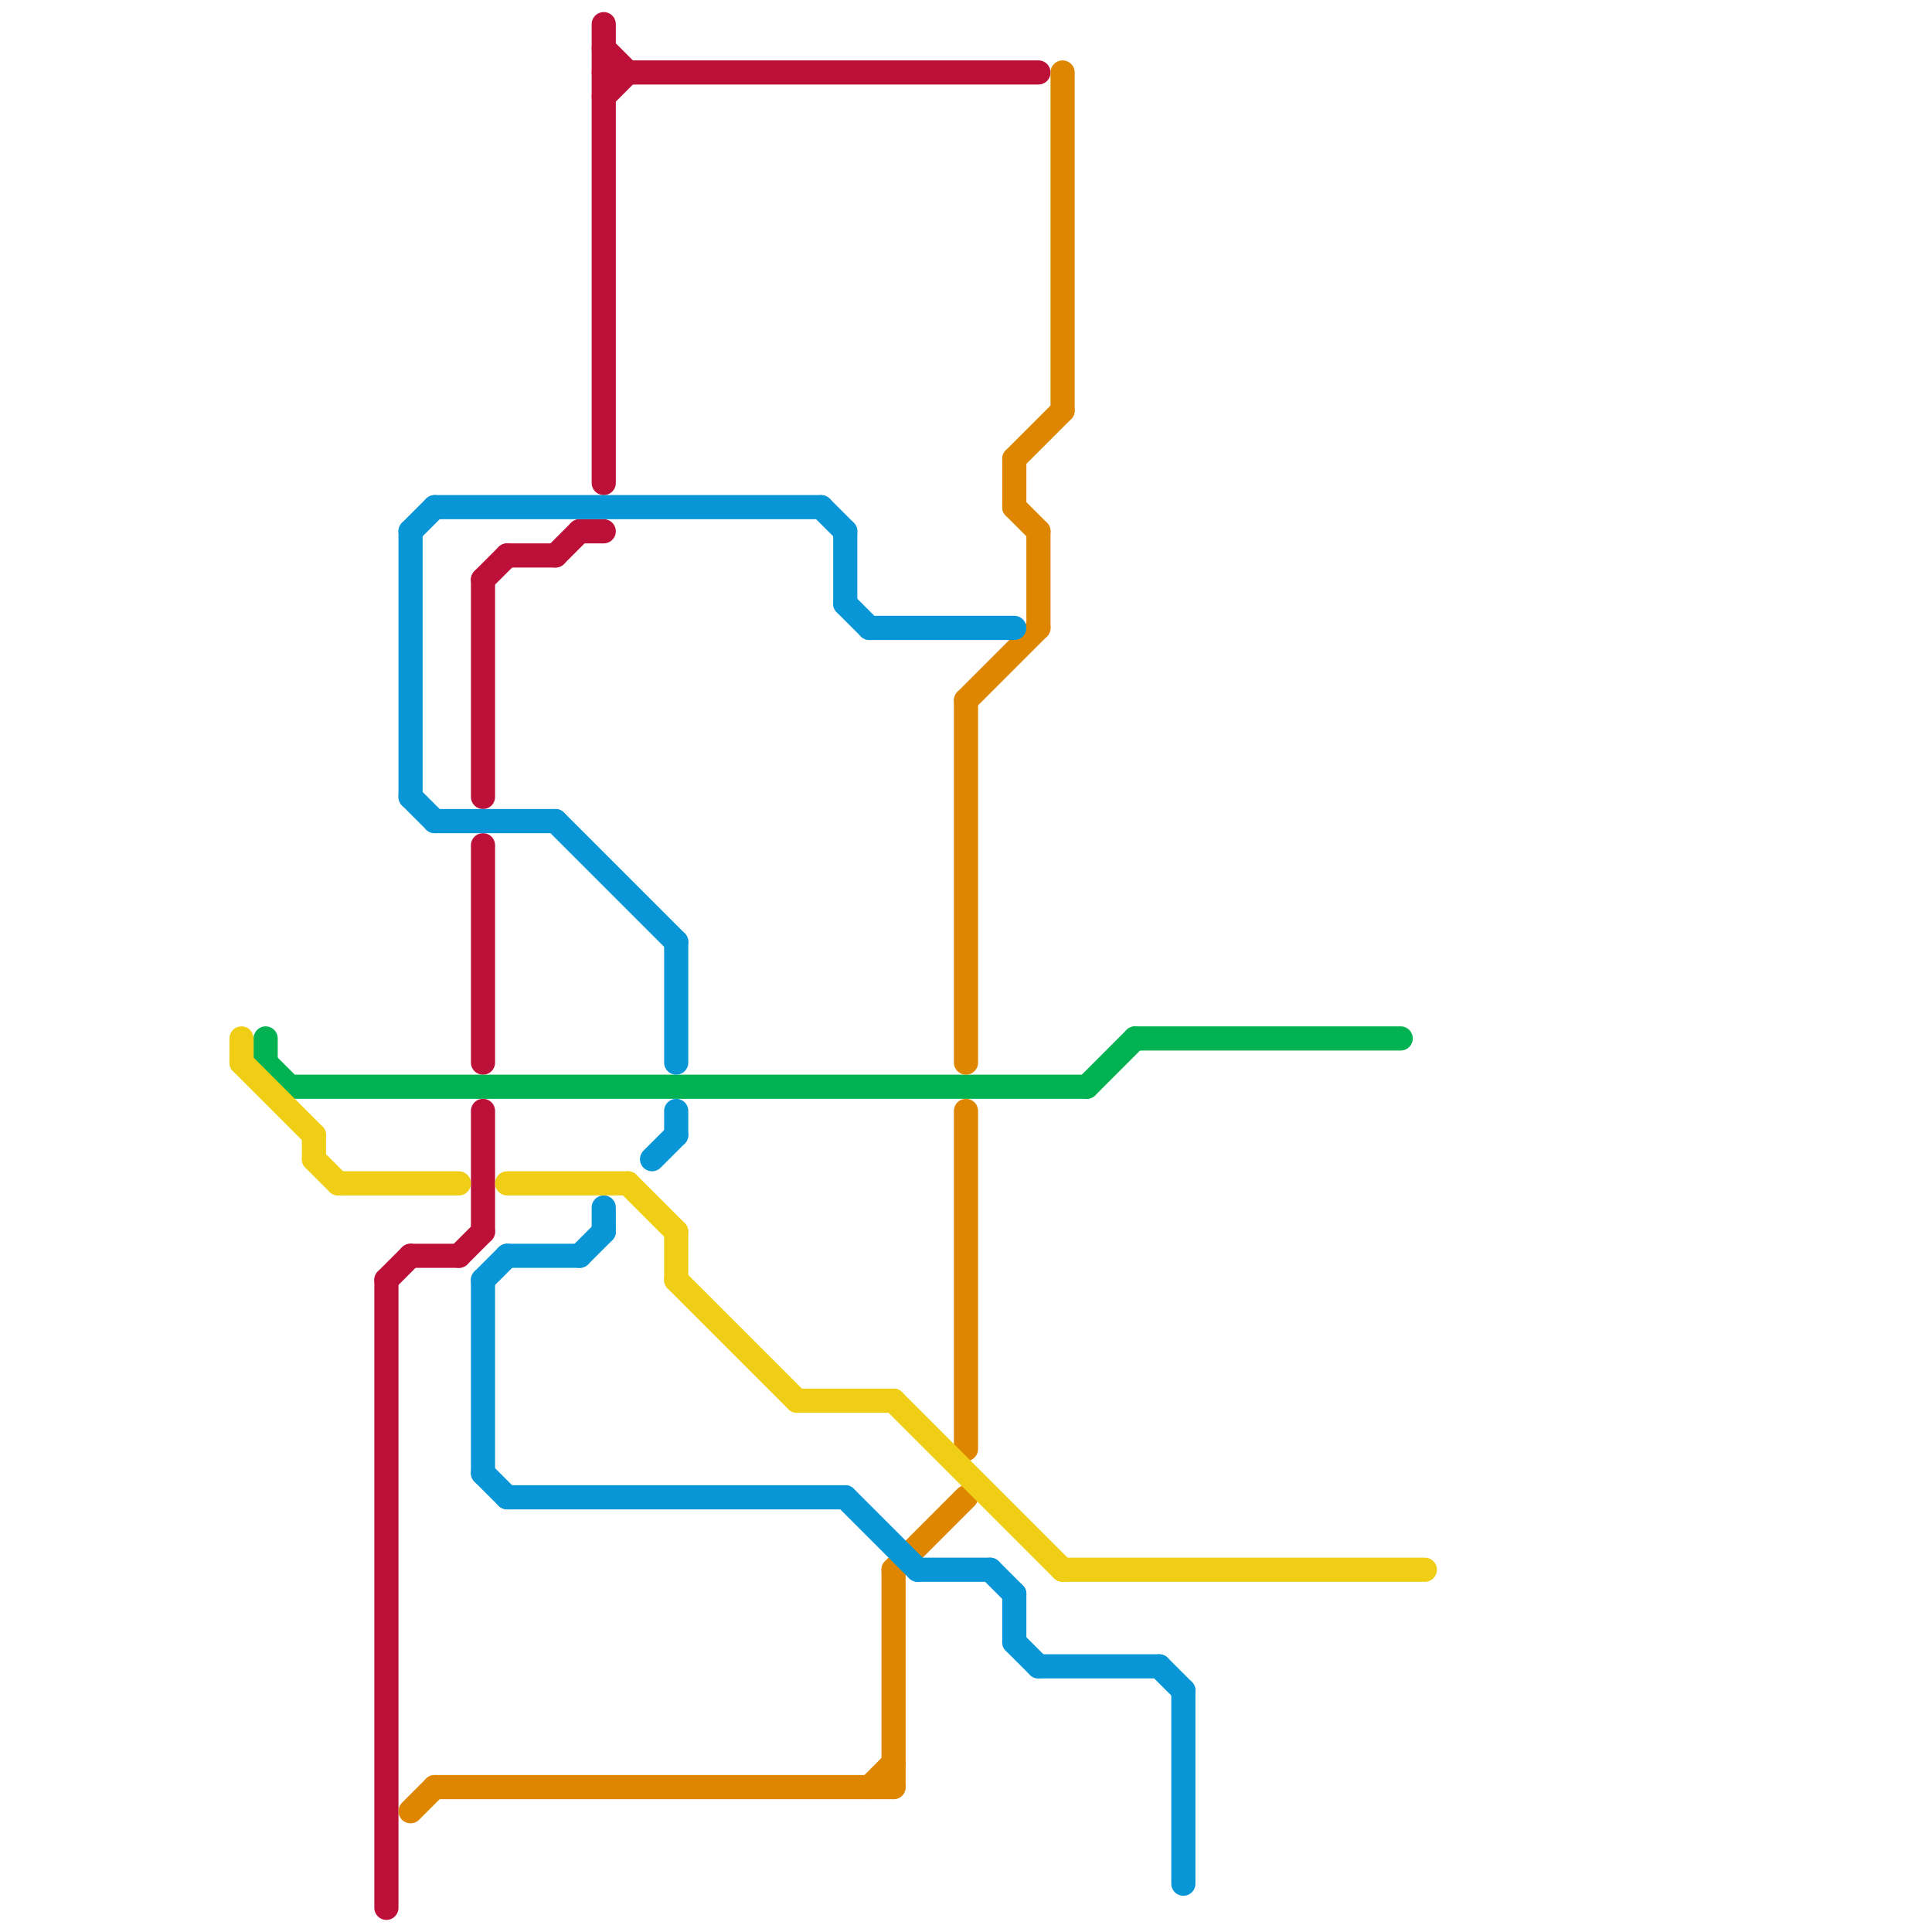 
<svg version="1.1" xmlns="http://www.w3.org/2000/svg" viewBox="0 0 80 80">
<style>text { font: 1px Helvetica; font-weight: 600; white-space: pre; dominant-baseline: central; } line { stroke-width: 1; fill: none; stroke-linecap: round; stroke-linejoin: round; } .c0 { stroke: #bd1038 } .c1 { stroke: #00b251 } .c2 { stroke: #df8600 } .c3 { stroke: #0896d7 } .c4 { stroke: #f0ce15 } .w1 { stroke-width: 1; }</style><defs><g id="wm-xf"><circle r="1.2" fill="#000"/><circle r="0.9" fill="#fff"/><circle r="0.6" fill="#000"/><circle r="0.3" fill="#fff"/></g><g id="wm"><circle r="0.6" fill="#000"/><circle r="0.3" fill="#fff"/></g></defs><line class="c0 " x1="20" y1="24" x2="21" y2="23"/><line class="c0 " x1="16" y1="53" x2="17" y2="52"/><line class="c0 " x1="19" y1="52" x2="20" y2="51"/><line class="c0 " x1="25" y1="3" x2="43" y2="3"/><line class="c0 " x1="25" y1="2" x2="26" y2="3"/><line class="c0 " x1="20" y1="46" x2="20" y2="51"/><line class="c0 " x1="24" y1="22" x2="25" y2="22"/><line class="c0 " x1="17" y1="52" x2="19" y2="52"/><line class="c0 " x1="21" y1="23" x2="23" y2="23"/><line class="c0 " x1="25" y1="1" x2="25" y2="20"/><line class="c0 " x1="20" y1="35" x2="20" y2="44"/><line class="c0 " x1="16" y1="53" x2="16" y2="79"/><line class="c0 " x1="25" y1="4" x2="26" y2="3"/><line class="c0 " x1="23" y1="23" x2="24" y2="22"/><line class="c0 " x1="20" y1="24" x2="20" y2="33"/><line class="c1 " x1="11" y1="44" x2="12" y2="45"/><line class="c1 " x1="47" y1="43" x2="58" y2="43"/><line class="c1 " x1="12" y1="45" x2="45" y2="45"/><line class="c1 " x1="11" y1="43" x2="11" y2="44"/><line class="c1 " x1="45" y1="45" x2="47" y2="43"/><line class="c2 " x1="37" y1="65" x2="37" y2="74"/><line class="c2 " x1="40" y1="29" x2="43" y2="26"/><line class="c2 " x1="43" y1="22" x2="43" y2="26"/><line class="c2 " x1="17" y1="75" x2="18" y2="74"/><line class="c2 " x1="40" y1="46" x2="40" y2="60"/><line class="c2 " x1="42" y1="21" x2="43" y2="22"/><line class="c2 " x1="18" y1="74" x2="37" y2="74"/><line class="c2 " x1="44" y1="3" x2="44" y2="17"/><line class="c2 " x1="42" y1="19" x2="42" y2="21"/><line class="c2 " x1="36" y1="74" x2="37" y2="73"/><line class="c2 " x1="40" y1="29" x2="40" y2="44"/><line class="c2 " x1="37" y1="65" x2="40" y2="62"/><line class="c2 " x1="42" y1="19" x2="44" y2="17"/><line class="c3 " x1="35" y1="25" x2="36" y2="26"/><line class="c3 " x1="17" y1="33" x2="18" y2="34"/><line class="c3 " x1="18" y1="34" x2="23" y2="34"/><line class="c3 " x1="35" y1="62" x2="38" y2="65"/><line class="c3 " x1="28" y1="46" x2="28" y2="47"/><line class="c3 " x1="42" y1="68" x2="43" y2="69"/><line class="c3 " x1="17" y1="22" x2="18" y2="21"/><line class="c3 " x1="20" y1="61" x2="21" y2="62"/><line class="c3 " x1="42" y1="66" x2="42" y2="68"/><line class="c3 " x1="21" y1="62" x2="35" y2="62"/><line class="c3 " x1="38" y1="65" x2="41" y2="65"/><line class="c3 " x1="48" y1="69" x2="49" y2="70"/><line class="c3 " x1="24" y1="52" x2="25" y2="51"/><line class="c3 " x1="20" y1="53" x2="20" y2="61"/><line class="c3 " x1="27" y1="48" x2="28" y2="47"/><line class="c3 " x1="25" y1="50" x2="25" y2="51"/><line class="c3 " x1="35" y1="22" x2="35" y2="25"/><line class="c3 " x1="23" y1="34" x2="28" y2="39"/><line class="c3 " x1="21" y1="52" x2="24" y2="52"/><line class="c3 " x1="49" y1="70" x2="49" y2="78"/><line class="c3 " x1="18" y1="21" x2="34" y2="21"/><line class="c3 " x1="17" y1="22" x2="17" y2="33"/><line class="c3 " x1="36" y1="26" x2="42" y2="26"/><line class="c3 " x1="34" y1="21" x2="35" y2="22"/><line class="c3 " x1="43" y1="69" x2="48" y2="69"/><line class="c3 " x1="28" y1="39" x2="28" y2="44"/><line class="c3 " x1="41" y1="65" x2="42" y2="66"/><line class="c3 " x1="20" y1="53" x2="21" y2="52"/><line class="c4 " x1="28" y1="51" x2="28" y2="53"/><line class="c4 " x1="44" y1="65" x2="59" y2="65"/><line class="c4 " x1="14" y1="49" x2="19" y2="49"/><line class="c4 " x1="13" y1="48" x2="14" y2="49"/><line class="c4 " x1="21" y1="49" x2="26" y2="49"/><line class="c4 " x1="28" y1="53" x2="33" y2="58"/><line class="c4 " x1="10" y1="44" x2="13" y2="47"/><line class="c4 " x1="37" y1="58" x2="44" y2="65"/><line class="c4 " x1="26" y1="49" x2="28" y2="51"/><line class="c4 " x1="10" y1="43" x2="10" y2="44"/><line class="c4 " x1="33" y1="58" x2="37" y2="58"/><line class="c4 " x1="13" y1="47" x2="13" y2="48"/>
</svg>
